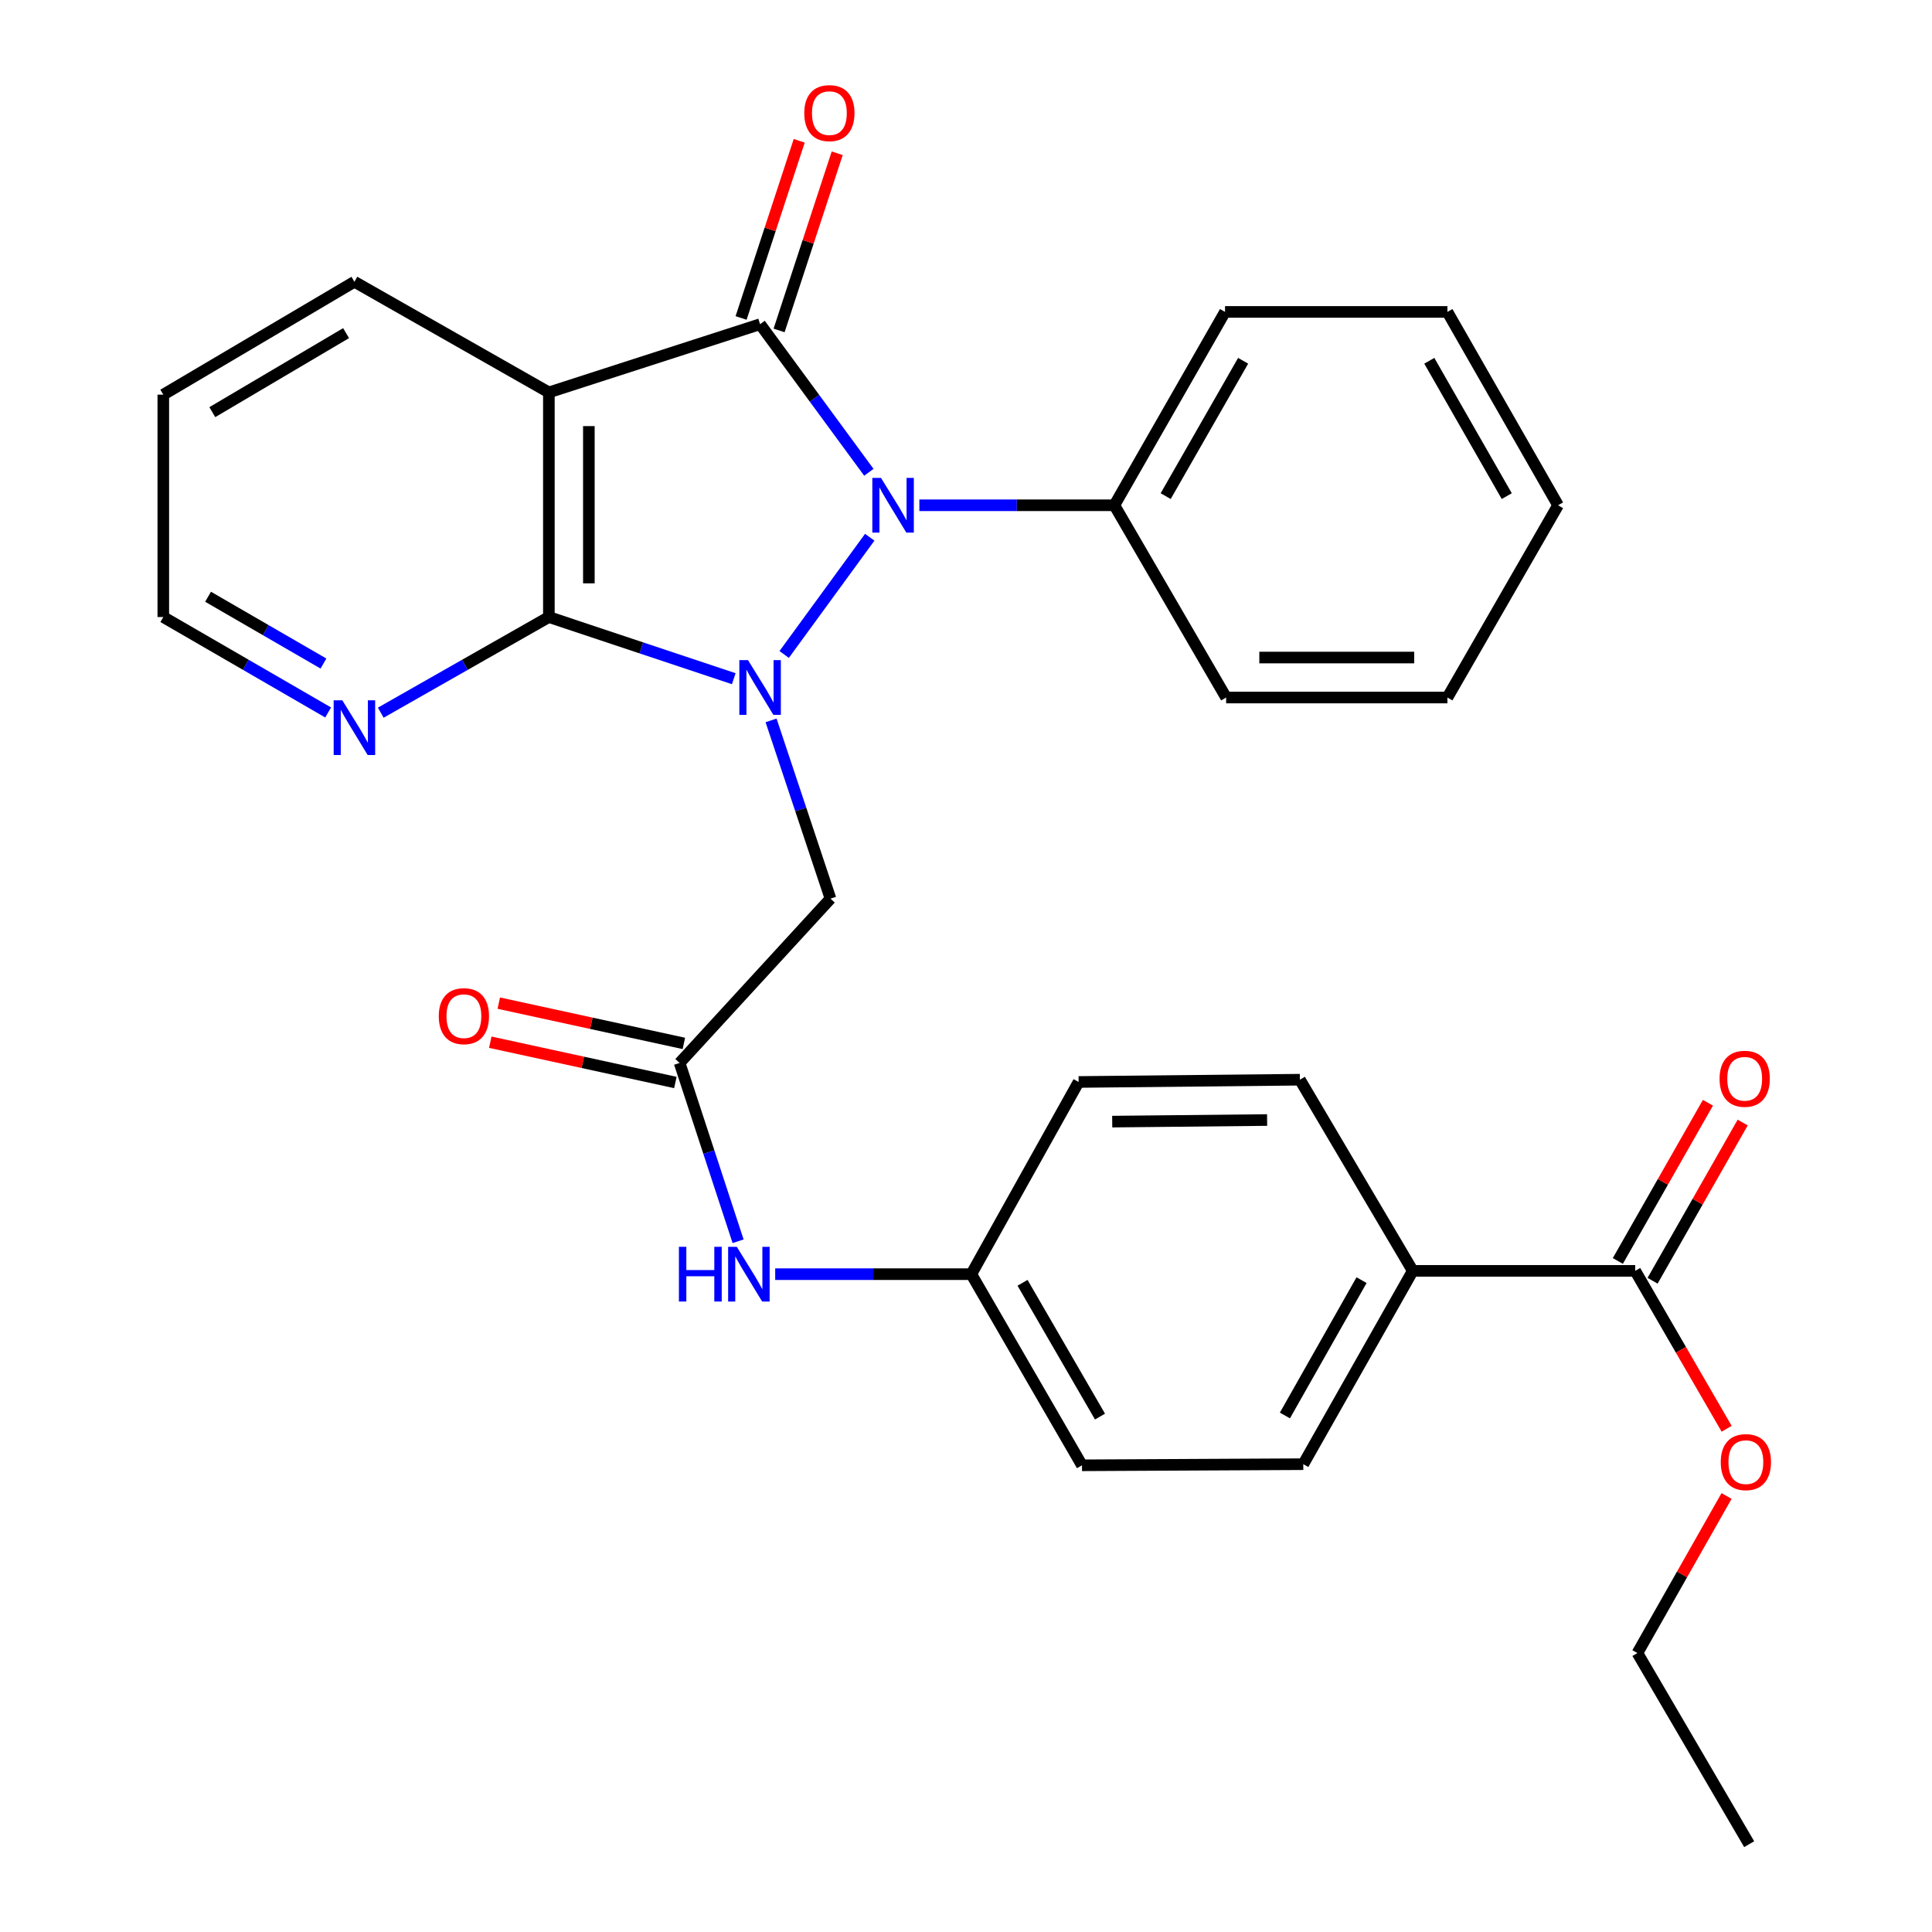 <?xml version='1.0' encoding='iso-8859-1'?>
<svg version='1.1' baseProfile='full'
              xmlns='http://www.w3.org/2000/svg'
                      xmlns:rdkit='http://www.rdkit.org/xml'
                      xmlns:xlink='http://www.w3.org/1999/xlink'
                  xml:space='preserve'
width='1000px' height='1000px' viewBox='0 0 1000 1000'>
<!-- END OF HEADER -->
<rect style='opacity:1.0;fill:#FFFFFF;stroke:none' width='1000' height='1000' x='0' y='0'> </rect>
<path class='bond-0' d='M 405.887,338.753 L 450.176,278.076' style='fill:none;fill-rule:evenodd;stroke:#0000FF;stroke-width:6px;stroke-linecap:butt;stroke-linejoin:miter;stroke-opacity:1' />
<path class='bond-2' d='M 379.8,351.29 L 331.948,335.334' style='fill:none;fill-rule:evenodd;stroke:#0000FF;stroke-width:6px;stroke-linecap:butt;stroke-linejoin:miter;stroke-opacity:1' />
<path class='bond-2' d='M 331.948,335.334 L 284.097,319.379' style='fill:none;fill-rule:evenodd;stroke:#000000;stroke-width:6px;stroke-linecap:butt;stroke-linejoin:miter;stroke-opacity:1' />
<path class='bond-4' d='M 399.102,372.872 L 414.482,419.003' style='fill:none;fill-rule:evenodd;stroke:#0000FF;stroke-width:6px;stroke-linecap:butt;stroke-linejoin:miter;stroke-opacity:1' />
<path class='bond-4' d='M 414.482,419.003 L 429.862,465.133' style='fill:none;fill-rule:evenodd;stroke:#000000;stroke-width:6px;stroke-linecap:butt;stroke-linejoin:miter;stroke-opacity:1' />
<path class='bond-1' d='M 449.721,244.459 L 421.571,206.132' style='fill:none;fill-rule:evenodd;stroke:#0000FF;stroke-width:6px;stroke-linecap:butt;stroke-linejoin:miter;stroke-opacity:1' />
<path class='bond-1' d='M 421.571,206.132 L 393.421,167.806' style='fill:none;fill-rule:evenodd;stroke:#000000;stroke-width:6px;stroke-linecap:butt;stroke-linejoin:miter;stroke-opacity:1' />
<path class='bond-9' d='M 475.86,261.526 L 526.33,261.526' style='fill:none;fill-rule:evenodd;stroke:#0000FF;stroke-width:6px;stroke-linecap:butt;stroke-linejoin:miter;stroke-opacity:1' />
<path class='bond-9' d='M 526.33,261.526 L 576.801,261.526' style='fill:none;fill-rule:evenodd;stroke:#000000;stroke-width:6px;stroke-linecap:butt;stroke-linejoin:miter;stroke-opacity:1' />
<path class='bond-8' d='M 403.255,171.032 L 418.295,125.182' style='fill:none;fill-rule:evenodd;stroke:#000000;stroke-width:6px;stroke-linecap:butt;stroke-linejoin:miter;stroke-opacity:1' />
<path class='bond-8' d='M 418.295,125.182 L 433.336,79.333' style='fill:none;fill-rule:evenodd;stroke:#FF0000;stroke-width:6px;stroke-linecap:butt;stroke-linejoin:miter;stroke-opacity:1' />
<path class='bond-8' d='M 383.587,164.58 L 398.628,118.73' style='fill:none;fill-rule:evenodd;stroke:#000000;stroke-width:6px;stroke-linecap:butt;stroke-linejoin:miter;stroke-opacity:1' />
<path class='bond-8' d='M 398.628,118.73 L 413.668,72.881' style='fill:none;fill-rule:evenodd;stroke:#FF0000;stroke-width:6px;stroke-linecap:butt;stroke-linejoin:miter;stroke-opacity:1' />
<path class='bond-30' d='M 393.421,167.806 L 284.097,203.109' style='fill:none;fill-rule:evenodd;stroke:#000000;stroke-width:6px;stroke-linecap:butt;stroke-linejoin:miter;stroke-opacity:1' />
<path class='bond-3' d='M 284.097,319.379 L 284.097,203.109' style='fill:none;fill-rule:evenodd;stroke:#000000;stroke-width:6px;stroke-linecap:butt;stroke-linejoin:miter;stroke-opacity:1' />
<path class='bond-3' d='M 304.796,301.938 L 304.796,220.549' style='fill:none;fill-rule:evenodd;stroke:#000000;stroke-width:6px;stroke-linecap:butt;stroke-linejoin:miter;stroke-opacity:1' />
<path class='bond-7' d='M 284.097,319.379 L 240.587,344.133' style='fill:none;fill-rule:evenodd;stroke:#000000;stroke-width:6px;stroke-linecap:butt;stroke-linejoin:miter;stroke-opacity:1' />
<path class='bond-7' d='M 240.587,344.133 L 197.078,368.888' style='fill:none;fill-rule:evenodd;stroke:#0000FF;stroke-width:6px;stroke-linecap:butt;stroke-linejoin:miter;stroke-opacity:1' />
<path class='bond-17' d='M 284.097,203.109 L 183.443,145.842' style='fill:none;fill-rule:evenodd;stroke:#000000;stroke-width:6px;stroke-linecap:butt;stroke-linejoin:miter;stroke-opacity:1' />
<path class='bond-5' d='M 429.862,465.133 L 351.77,550.182' style='fill:none;fill-rule:evenodd;stroke:#000000;stroke-width:6px;stroke-linecap:butt;stroke-linejoin:miter;stroke-opacity:1' />
<path class='bond-10' d='M 351.77,550.182 L 366.904,596.326' style='fill:none;fill-rule:evenodd;stroke:#000000;stroke-width:6px;stroke-linecap:butt;stroke-linejoin:miter;stroke-opacity:1' />
<path class='bond-10' d='M 366.904,596.326 L 382.038,642.47' style='fill:none;fill-rule:evenodd;stroke:#0000FF;stroke-width:6px;stroke-linecap:butt;stroke-linejoin:miter;stroke-opacity:1' />
<path class='bond-12' d='M 353.971,540.07 L 306.07,529.646' style='fill:none;fill-rule:evenodd;stroke:#000000;stroke-width:6px;stroke-linecap:butt;stroke-linejoin:miter;stroke-opacity:1' />
<path class='bond-12' d='M 306.07,529.646 L 258.169,519.222' style='fill:none;fill-rule:evenodd;stroke:#FF0000;stroke-width:6px;stroke-linecap:butt;stroke-linejoin:miter;stroke-opacity:1' />
<path class='bond-12' d='M 349.57,560.295 L 301.669,549.871' style='fill:none;fill-rule:evenodd;stroke:#000000;stroke-width:6px;stroke-linecap:butt;stroke-linejoin:miter;stroke-opacity:1' />
<path class='bond-12' d='M 301.669,549.871 L 253.768,539.448' style='fill:none;fill-rule:evenodd;stroke:#FF0000;stroke-width:6px;stroke-linecap:butt;stroke-linejoin:miter;stroke-opacity:1' />
<path class='bond-6' d='M 846.38,657.793 L 731.249,657.793' style='fill:none;fill-rule:evenodd;stroke:#000000;stroke-width:6px;stroke-linecap:butt;stroke-linejoin:miter;stroke-opacity:1' />
<path class='bond-13' d='M 855.374,662.915 L 878.69,621.974' style='fill:none;fill-rule:evenodd;stroke:#000000;stroke-width:6px;stroke-linecap:butt;stroke-linejoin:miter;stroke-opacity:1' />
<path class='bond-13' d='M 878.69,621.974 L 902.006,581.034' style='fill:none;fill-rule:evenodd;stroke:#FF0000;stroke-width:6px;stroke-linecap:butt;stroke-linejoin:miter;stroke-opacity:1' />
<path class='bond-13' d='M 837.387,652.671 L 860.703,611.731' style='fill:none;fill-rule:evenodd;stroke:#000000;stroke-width:6px;stroke-linecap:butt;stroke-linejoin:miter;stroke-opacity:1' />
<path class='bond-13' d='M 860.703,611.731 L 884.02,570.79' style='fill:none;fill-rule:evenodd;stroke:#FF0000;stroke-width:6px;stroke-linecap:butt;stroke-linejoin:miter;stroke-opacity:1' />
<path class='bond-18' d='M 846.38,657.793 L 870.046,698.663' style='fill:none;fill-rule:evenodd;stroke:#000000;stroke-width:6px;stroke-linecap:butt;stroke-linejoin:miter;stroke-opacity:1' />
<path class='bond-18' d='M 870.046,698.663 L 893.712,739.533' style='fill:none;fill-rule:evenodd;stroke:#FF0000;stroke-width:6px;stroke-linecap:butt;stroke-linejoin:miter;stroke-opacity:1' />
<path class='bond-21' d='M 169.845,368.774 L 127.185,344.076' style='fill:none;fill-rule:evenodd;stroke:#0000FF;stroke-width:6px;stroke-linecap:butt;stroke-linejoin:miter;stroke-opacity:1' />
<path class='bond-21' d='M 127.185,344.076 L 84.525,319.379' style='fill:none;fill-rule:evenodd;stroke:#000000;stroke-width:6px;stroke-linecap:butt;stroke-linejoin:miter;stroke-opacity:1' />
<path class='bond-21' d='M 167.418,343.451 L 137.556,326.163' style='fill:none;fill-rule:evenodd;stroke:#0000FF;stroke-width:6px;stroke-linecap:butt;stroke-linejoin:miter;stroke-opacity:1' />
<path class='bond-21' d='M 137.556,326.163 L 107.694,308.875' style='fill:none;fill-rule:evenodd;stroke:#000000;stroke-width:6px;stroke-linecap:butt;stroke-linejoin:miter;stroke-opacity:1' />
<path class='bond-22' d='M 576.801,261.526 L 634.068,161.447' style='fill:none;fill-rule:evenodd;stroke:#000000;stroke-width:6px;stroke-linecap:butt;stroke-linejoin:miter;stroke-opacity:1' />
<path class='bond-22' d='M 603.357,256.794 L 643.443,186.739' style='fill:none;fill-rule:evenodd;stroke:#000000;stroke-width:6px;stroke-linecap:butt;stroke-linejoin:miter;stroke-opacity:1' />
<path class='bond-23' d='M 576.801,261.526 L 634.643,361.041' style='fill:none;fill-rule:evenodd;stroke:#000000;stroke-width:6px;stroke-linecap:butt;stroke-linejoin:miter;stroke-opacity:1' />
<path class='bond-16' d='M 401.244,659.507 L 452,659.507' style='fill:none;fill-rule:evenodd;stroke:#0000FF;stroke-width:6px;stroke-linecap:butt;stroke-linejoin:miter;stroke-opacity:1' />
<path class='bond-16' d='M 452,659.507 L 502.757,659.507' style='fill:none;fill-rule:evenodd;stroke:#000000;stroke-width:6px;stroke-linecap:butt;stroke-linejoin:miter;stroke-opacity:1' />
<path class='bond-11' d='M 731.249,657.793 L 674.58,757.861' style='fill:none;fill-rule:evenodd;stroke:#000000;stroke-width:6px;stroke-linecap:butt;stroke-linejoin:miter;stroke-opacity:1' />
<path class='bond-11' d='M 704.737,662.603 L 665.069,732.651' style='fill:none;fill-rule:evenodd;stroke:#000000;stroke-width:6px;stroke-linecap:butt;stroke-linejoin:miter;stroke-opacity:1' />
<path class='bond-33' d='M 731.249,657.793 L 672.821,558.853' style='fill:none;fill-rule:evenodd;stroke:#000000;stroke-width:6px;stroke-linecap:butt;stroke-linejoin:miter;stroke-opacity:1' />
<path class='bond-14' d='M 674.58,757.861 L 560.035,758.436' style='fill:none;fill-rule:evenodd;stroke:#000000;stroke-width:6px;stroke-linecap:butt;stroke-linejoin:miter;stroke-opacity:1' />
<path class='bond-15' d='M 672.821,558.853 L 558.287,560.026' style='fill:none;fill-rule:evenodd;stroke:#000000;stroke-width:6px;stroke-linecap:butt;stroke-linejoin:miter;stroke-opacity:1' />
<path class='bond-15' d='M 655.853,579.727 L 575.679,580.548' style='fill:none;fill-rule:evenodd;stroke:#000000;stroke-width:6px;stroke-linecap:butt;stroke-linejoin:miter;stroke-opacity:1' />
<path class='bond-19' d='M 502.757,659.507 L 558.287,560.026' style='fill:none;fill-rule:evenodd;stroke:#000000;stroke-width:6px;stroke-linecap:butt;stroke-linejoin:miter;stroke-opacity:1' />
<path class='bond-20' d='M 502.757,659.507 L 560.035,758.436' style='fill:none;fill-rule:evenodd;stroke:#000000;stroke-width:6px;stroke-linecap:butt;stroke-linejoin:miter;stroke-opacity:1' />
<path class='bond-20' d='M 529.262,663.975 L 569.356,733.225' style='fill:none;fill-rule:evenodd;stroke:#000000;stroke-width:6px;stroke-linecap:butt;stroke-linejoin:miter;stroke-opacity:1' />
<path class='bond-31' d='M 183.443,145.842 L 84.525,204.27' style='fill:none;fill-rule:evenodd;stroke:#000000;stroke-width:6px;stroke-linecap:butt;stroke-linejoin:miter;stroke-opacity:1' />
<path class='bond-31' d='M 179.132,172.428 L 109.89,213.328' style='fill:none;fill-rule:evenodd;stroke:#000000;stroke-width:6px;stroke-linecap:butt;stroke-linejoin:miter;stroke-opacity:1' />
<path class='bond-24' d='M 893.669,774.314 L 870.6,814.965' style='fill:none;fill-rule:evenodd;stroke:#FF0000;stroke-width:6px;stroke-linecap:butt;stroke-linejoin:miter;stroke-opacity:1' />
<path class='bond-24' d='M 870.6,814.965 L 847.53,855.617' style='fill:none;fill-rule:evenodd;stroke:#000000;stroke-width:6px;stroke-linecap:butt;stroke-linejoin:miter;stroke-opacity:1' />
<path class='bond-25' d='M 84.525,319.379 L 84.525,204.27' style='fill:none;fill-rule:evenodd;stroke:#000000;stroke-width:6px;stroke-linecap:butt;stroke-linejoin:miter;stroke-opacity:1' />
<path class='bond-28' d='M 634.068,161.447 L 749.176,161.447' style='fill:none;fill-rule:evenodd;stroke:#000000;stroke-width:6px;stroke-linecap:butt;stroke-linejoin:miter;stroke-opacity:1' />
<path class='bond-27' d='M 634.643,361.041 L 749.176,361.041' style='fill:none;fill-rule:evenodd;stroke:#000000;stroke-width:6px;stroke-linecap:butt;stroke-linejoin:miter;stroke-opacity:1' />
<path class='bond-27' d='M 651.823,340.342 L 731.996,340.342' style='fill:none;fill-rule:evenodd;stroke:#000000;stroke-width:6px;stroke-linecap:butt;stroke-linejoin:miter;stroke-opacity:1' />
<path class='bond-26' d='M 847.53,855.617 L 905.372,954.545' style='fill:none;fill-rule:evenodd;stroke:#000000;stroke-width:6px;stroke-linecap:butt;stroke-linejoin:miter;stroke-opacity:1' />
<path class='bond-29' d='M 749.176,361.041 L 806.455,261.526' style='fill:none;fill-rule:evenodd;stroke:#000000;stroke-width:6px;stroke-linecap:butt;stroke-linejoin:miter;stroke-opacity:1' />
<path class='bond-32' d='M 749.176,161.447 L 806.455,261.526' style='fill:none;fill-rule:evenodd;stroke:#000000;stroke-width:6px;stroke-linecap:butt;stroke-linejoin:miter;stroke-opacity:1' />
<path class='bond-32' d='M 739.804,186.74 L 779.898,256.796' style='fill:none;fill-rule:evenodd;stroke:#000000;stroke-width:6px;stroke-linecap:butt;stroke-linejoin:miter;stroke-opacity:1' />
<path  class='atom-0' d='M 387.161 341.672
L 396.441 356.672
Q 397.361 358.152, 398.841 360.832
Q 400.321 363.512, 400.401 363.672
L 400.401 341.672
L 404.161 341.672
L 404.161 369.992
L 400.281 369.992
L 390.321 353.592
Q 389.161 351.672, 387.921 349.472
Q 386.721 347.272, 386.361 346.592
L 386.361 369.992
L 382.681 369.992
L 382.681 341.672
L 387.161 341.672
' fill='#0000FF'/>
<path  class='atom-1' d='M 455.996 247.366
L 465.276 262.366
Q 466.196 263.846, 467.676 266.526
Q 469.156 269.206, 469.236 269.366
L 469.236 247.366
L 472.996 247.366
L 472.996 275.686
L 469.116 275.686
L 459.156 259.286
Q 457.996 257.366, 456.756 255.166
Q 455.556 252.966, 455.196 252.286
L 455.196 275.686
L 451.516 275.686
L 451.516 247.366
L 455.996 247.366
' fill='#0000FF'/>
<path  class='atom-8' d='M 177.183 362.486
L 186.463 377.486
Q 187.383 378.966, 188.863 381.646
Q 190.343 384.326, 190.423 384.486
L 190.423 362.486
L 194.183 362.486
L 194.183 390.806
L 190.303 390.806
L 180.343 374.406
Q 179.183 372.486, 177.943 370.286
Q 176.743 368.086, 176.383 367.406
L 176.383 390.806
L 172.703 390.806
L 172.703 362.486
L 177.183 362.486
' fill='#0000FF'/>
<path  class='atom-9' d='M 416.288 58.55
Q 416.288 51.75, 419.648 47.95
Q 423.008 44.15, 429.288 44.15
Q 435.568 44.15, 438.928 47.95
Q 442.288 51.75, 442.288 58.55
Q 442.288 65.43, 438.888 69.35
Q 435.488 73.23, 429.288 73.23
Q 423.048 73.23, 419.648 69.35
Q 416.288 65.47, 416.288 58.55
M 429.288 70.03
Q 433.608 70.03, 435.928 67.15
Q 438.288 64.23, 438.288 58.55
Q 438.288 52.99, 435.928 50.19
Q 433.608 47.35, 429.288 47.35
Q 424.968 47.35, 422.608 50.15
Q 420.288 52.95, 420.288 58.55
Q 420.288 64.27, 422.608 67.15
Q 424.968 70.03, 429.288 70.03
' fill='#FF0000'/>
<path  class='atom-11' d='M 351.405 645.347
L 355.245 645.347
L 355.245 657.387
L 369.725 657.387
L 369.725 645.347
L 373.565 645.347
L 373.565 673.667
L 369.725 673.667
L 369.725 660.587
L 355.245 660.587
L 355.245 673.667
L 351.405 673.667
L 351.405 645.347
' fill='#0000FF'/>
<path  class='atom-11' d='M 381.365 645.347
L 390.645 660.347
Q 391.565 661.827, 393.045 664.507
Q 394.525 667.187, 394.605 667.347
L 394.605 645.347
L 398.365 645.347
L 398.365 673.667
L 394.485 673.667
L 384.525 657.267
Q 383.365 655.347, 382.125 653.147
Q 380.925 650.947, 380.565 650.267
L 380.565 673.667
L 376.885 673.667
L 376.885 645.347
L 381.365 645.347
' fill='#0000FF'/>
<path  class='atom-13' d='M 227.112 525.964
Q 227.112 519.164, 230.472 515.364
Q 233.832 511.564, 240.112 511.564
Q 246.392 511.564, 249.752 515.364
Q 253.112 519.164, 253.112 525.964
Q 253.112 532.844, 249.712 536.764
Q 246.312 540.644, 240.112 540.644
Q 233.872 540.644, 230.472 536.764
Q 227.112 532.884, 227.112 525.964
M 240.112 537.444
Q 244.432 537.444, 246.752 534.564
Q 249.112 531.644, 249.112 525.964
Q 249.112 520.404, 246.752 517.604
Q 244.432 514.764, 240.112 514.764
Q 235.792 514.764, 233.432 517.564
Q 231.112 520.364, 231.112 525.964
Q 231.112 531.684, 233.432 534.564
Q 235.792 537.444, 240.112 537.444
' fill='#FF0000'/>
<path  class='atom-14' d='M 890.049 558.369
Q 890.049 551.569, 893.409 547.769
Q 896.769 543.969, 903.049 543.969
Q 909.329 543.969, 912.689 547.769
Q 916.049 551.569, 916.049 558.369
Q 916.049 565.249, 912.649 569.169
Q 909.249 573.049, 903.049 573.049
Q 896.809 573.049, 893.409 569.169
Q 890.049 565.289, 890.049 558.369
M 903.049 569.849
Q 907.369 569.849, 909.689 566.969
Q 912.049 564.049, 912.049 558.369
Q 912.049 552.809, 909.689 550.009
Q 907.369 547.169, 903.049 547.169
Q 898.729 547.169, 896.369 549.969
Q 894.049 552.769, 894.049 558.369
Q 894.049 564.089, 896.369 566.969
Q 898.729 569.849, 903.049 569.849
' fill='#FF0000'/>
<path  class='atom-19' d='M 890.659 756.791
Q 890.659 749.991, 894.019 746.191
Q 897.379 742.391, 903.659 742.391
Q 909.939 742.391, 913.299 746.191
Q 916.659 749.991, 916.659 756.791
Q 916.659 763.671, 913.259 767.591
Q 909.859 771.471, 903.659 771.471
Q 897.419 771.471, 894.019 767.591
Q 890.659 763.711, 890.659 756.791
M 903.659 768.271
Q 907.979 768.271, 910.299 765.391
Q 912.659 762.471, 912.659 756.791
Q 912.659 751.231, 910.299 748.431
Q 907.979 745.591, 903.659 745.591
Q 899.339 745.591, 896.979 748.391
Q 894.659 751.191, 894.659 756.791
Q 894.659 762.511, 896.979 765.391
Q 899.339 768.271, 903.659 768.271
' fill='#FF0000'/>
</svg>

